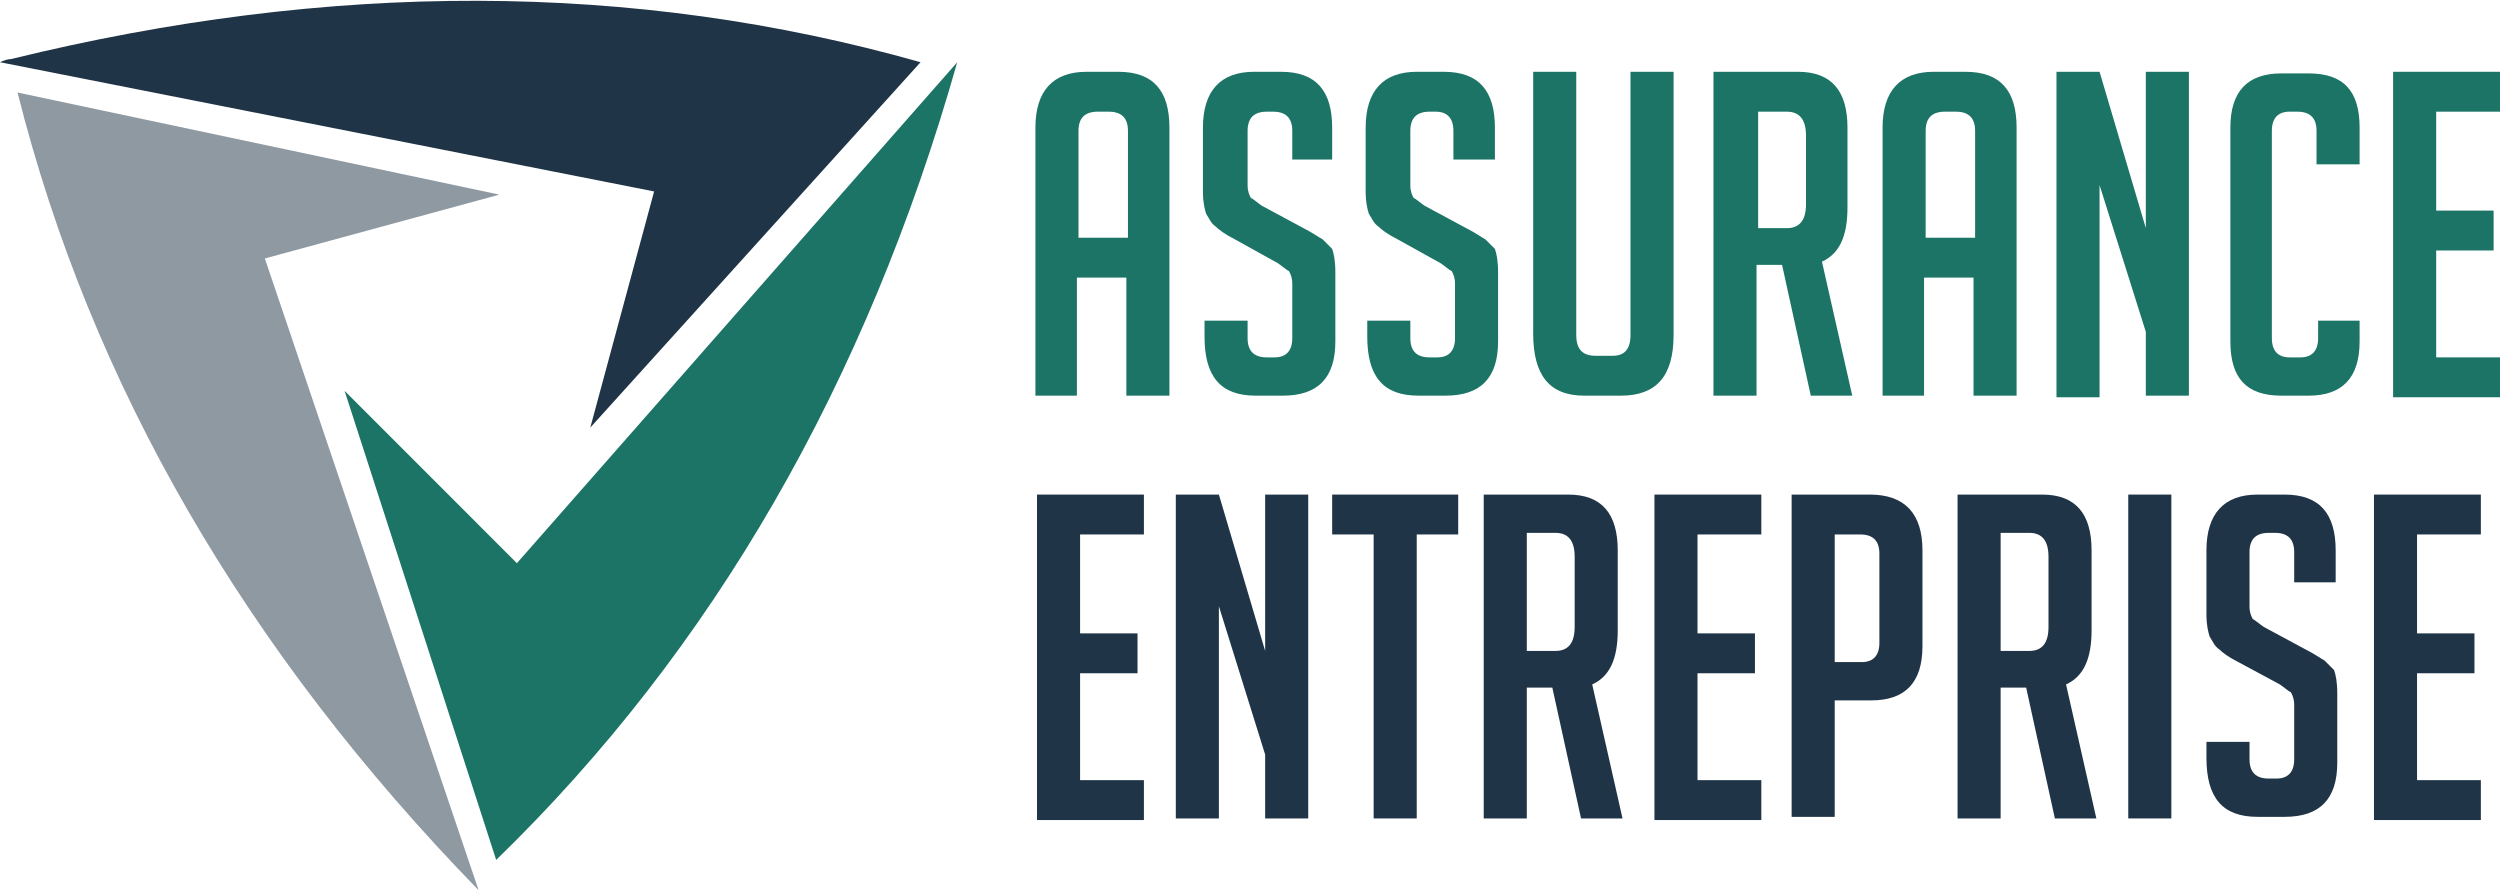 <?xml version="1.0" encoding="utf-8"?>
<!-- Generator: Adobe Illustrator 24.1.0, SVG Export Plug-In . SVG Version: 6.00 Build 0)  -->
<svg version="1.1" id="Layer_1" xmlns="http://www.w3.org/2000/svg" xmlns:xlink="http://www.w3.org/1999/xlink" x="0px" y="0px"
	 width="156.7px" height="55.8px" viewBox="0 0 156.7 55.8" style="enable-background:new 0 0 156.7 55.8;" xml:space="preserve">
<style type="text/css">
	.st0{fill:#1B7465;}
	.st1{fill:#1F3446;}
	.st2{opacity:0.5;fill-rule:evenodd;clip-rule:evenodd;fill:#1E3446;}
	.st3{fill-rule:evenodd;clip-rule:evenodd;fill:#1F3446;}
	.st4{fill-rule:evenodd;clip-rule:evenodd;fill:#1B7465;}
</style>
<g>
	<g>
		<path class="st0" d="M67.6,24.8h-2.7V8c0-2.3,1.1-3.5,3.2-3.5h2c2.2,0,3.2,1.2,3.2,3.5v16.8h-2.7v-7.4h-3.1V24.8z M70.7,14.9V8.2
			c0-0.8-0.4-1.2-1.2-1.2h-0.7c-0.8,0-1.2,0.4-1.2,1.2v6.7H70.7z"/>
		<path class="st0" d="M81,10V8.2C81,7.4,80.6,7,79.8,7h-0.4c-0.8,0-1.2,0.4-1.2,1.2v3.4c0,0.4,0.1,0.6,0.2,0.8
			c0.2,0.1,0.4,0.3,0.7,0.5l2.6,1.4c0.6,0.3,1,0.6,1.2,0.7c0.2,0.2,0.4,0.4,0.6,0.6c0.1,0.3,0.2,0.7,0.2,1.5v4.3
			c0,2.3-1.1,3.4-3.3,3.4h-1.7c-2.2,0-3.2-1.2-3.2-3.7v-1h2.7v1.1c0,0.8,0.4,1.2,1.2,1.2h0.5c0.7,0,1.1-0.4,1.1-1.2v-3.4
			c0-0.4-0.1-0.6-0.2-0.8c-0.2-0.1-0.4-0.3-0.7-0.5L77.4,15c-0.6-0.3-1-0.6-1.2-0.8c-0.3-0.2-0.4-0.5-0.6-0.8
			c-0.1-0.3-0.2-0.8-0.2-1.3V8c0-2.3,1.1-3.5,3.2-3.5h1.7c2.2,0,3.2,1.2,3.2,3.5v2H81z"/>
		<path class="st0" d="M91.1,10V8.2C91.1,7.4,90.7,7,90,7h-0.4c-0.8,0-1.2,0.4-1.2,1.2v3.4c0,0.4,0.1,0.6,0.2,0.8
			c0.2,0.1,0.4,0.3,0.7,0.5l2.6,1.4c0.6,0.3,1,0.6,1.2,0.7c0.2,0.2,0.4,0.4,0.6,0.6c0.1,0.3,0.2,0.7,0.2,1.5v4.3
			c0,2.3-1.1,3.4-3.3,3.4h-1.7c-2.2,0-3.2-1.2-3.2-3.7v-1h2.7v1.1c0,0.8,0.4,1.2,1.2,1.2h0.5c0.7,0,1.1-0.4,1.1-1.2v-3.4
			c0-0.4-0.1-0.6-0.2-0.8c-0.2-0.1-0.4-0.3-0.7-0.5L87.6,15c-0.6-0.3-1-0.6-1.2-0.8c-0.3-0.2-0.4-0.5-0.6-0.8
			c-0.1-0.3-0.2-0.8-0.2-1.3V8c0-2.3,1.1-3.5,3.2-3.5h1.7c2.2,0,3.2,1.2,3.2,3.5v2H91.1z"/>
		<path class="st0" d="M104.9,4.5V21c0,2.6-1.1,3.8-3.3,3.8h-2.3c-2.2,0-3.2-1.3-3.2-3.9V4.5h2.7V21c0,0.9,0.4,1.3,1.2,1.3h1.1
			c0.7,0,1.1-0.4,1.1-1.3V4.5H104.9z"/>
		<path class="st0" d="M107.4,4.5h5.3c2.1,0,3.1,1.2,3.1,3.5v5c0,1.8-0.5,2.9-1.6,3.4l1.9,8.4h-2.6l-1.8-8.2h-1.6v8.2h-2.7V4.5z
			 M110.2,14.3h1.8c0.8,0,1.2-0.5,1.2-1.5V8.5c0-1-0.4-1.5-1.2-1.5h-1.8V14.3z"/>
		<path class="st0" d="M120.7,24.8H118V8c0-2.3,1.1-3.5,3.2-3.5h2c2.2,0,3.2,1.2,3.2,3.5v16.8h-2.7v-7.4h-3.1V24.8z M123.8,14.9V8.2
			c0-0.8-0.4-1.2-1.2-1.2h-0.7c-0.8,0-1.2,0.4-1.2,1.2v6.7H123.8z"/>
		<path class="st0" d="M134.5,14.3V4.5h2.7v20.3h-2.7v-4l-2.9-9.2v13.3h-2.7V4.5h2.7L134.5,14.3z"/>
		<path class="st0" d="M147.9,20.1v1.3c0,2.3-1.1,3.4-3.2,3.4h-1.7c-2.2,0-3.2-1.1-3.2-3.4V8c0-2.3,1.1-3.4,3.2-3.4h1.7
			c2.2,0,3.2,1.1,3.2,3.4v2.3h-2.7V8.2c0-0.8-0.4-1.2-1.2-1.2h-0.5c-0.7,0-1.1,0.4-1.1,1.2v13c0,0.8,0.4,1.2,1.1,1.2h0.7
			c0.7,0,1.1-0.4,1.1-1.2v-1.1H147.9z"/>
		<path class="st0" d="M150,24.8V4.5h6.7V7h-4v6.2h3.6v2.5h-3.6v6.7h4v2.5H150z"/>
		<path class="st1" d="M65,51.3V31h6.7v2.5h-4v6.2h3.6v2.5h-3.6v6.7h4v2.5H65z"/>
		<path class="st1" d="M79.3,40.8V31H82v20.3h-2.7v-4L76.4,38v13.3h-2.7V31h2.7L79.3,40.8z"/>
		<path class="st1" d="M88.8,33.5v17.8h-2.7V33.5h-2.6V31h7.9v2.5H88.8z"/>
		<path class="st1" d="M93,31h5.3c2.1,0,3.1,1.2,3.1,3.5v5c0,1.8-0.5,2.9-1.6,3.4l1.9,8.4h-2.6l-1.8-8.2h-1.6v8.2H93V31z M95.7,40.8
			h1.8c0.8,0,1.2-0.5,1.2-1.5v-4.4c0-1-0.4-1.5-1.2-1.5h-1.8V40.8z"/>
		<path class="st1" d="M103.7,51.3V31h6.7v2.5h-4v6.2h3.6v2.5h-3.6v6.7h4v2.5H103.7z"/>
		<path class="st1" d="M112.3,31h4.9c2.2,0,3.3,1.2,3.3,3.5v6c0,2.3-1.1,3.4-3.2,3.4H115v7.3h-2.7V31z M115,41.5h1.7
			c0.7,0,1.1-0.4,1.1-1.2v-5.6c0-0.8-0.4-1.2-1.2-1.2H115V41.5z"/>
		<path class="st1" d="M122.7,31h5.3c2.1,0,3.1,1.2,3.1,3.5v5c0,1.8-0.5,2.9-1.6,3.4l1.9,8.4h-2.6l-1.8-8.2h-1.6v8.2h-2.7V31z
			 M125.4,40.8h1.8c0.8,0,1.2-0.5,1.2-1.5v-4.4c0-1-0.4-1.5-1.2-1.5h-1.8V40.8z"/>
		<path class="st1" d="M133.4,51.3V31h2.7v20.3H133.4z"/>
		<path class="st1" d="M143.8,36.4v-1.8c0-0.8-0.4-1.2-1.2-1.2h-0.4c-0.8,0-1.2,0.4-1.2,1.2V38c0,0.4,0.1,0.6,0.2,0.8
			c0.2,0.1,0.4,0.3,0.7,0.5l2.6,1.4c0.6,0.3,1,0.6,1.2,0.7c0.2,0.2,0.4,0.4,0.6,0.6c0.1,0.3,0.2,0.7,0.2,1.5v4.3
			c0,2.3-1.1,3.4-3.3,3.4h-1.7c-2.2,0-3.2-1.2-3.2-3.7v-1h2.7v1.1c0,0.8,0.4,1.2,1.2,1.2h0.5c0.7,0,1.1-0.4,1.1-1.2v-3.4
			c0-0.4-0.1-0.6-0.2-0.8c-0.2-0.1-0.4-0.3-0.7-0.5l-2.6-1.4c-0.6-0.3-1-0.6-1.2-0.8c-0.3-0.2-0.4-0.5-0.6-0.8
			c-0.1-0.3-0.2-0.8-0.2-1.3v-4.1c0-2.3,1.1-3.5,3.2-3.5h1.7c2.2,0,3.2,1.2,3.2,3.5v2H143.8z"/>
		<path class="st1" d="M148.8,51.3V31h6.7v2.5h-4v6.2h3.6v2.5h-3.6v6.7h4v2.5H148.8z"/>
	</g>
</g>
<g>
	<path class="st2" d="M31.3,12.2L1.1,5.8c4.6,18.3,14.3,35,28.9,50L16.6,16.2L31.3,12.2z"/>
	<path class="st3" d="M0,3.9L41,12l-4,14.8L57.7,3.9c-18-5.1-37-5.1-57-0.2C0.5,3.7,0.2,3.8,0,3.9"/>
	<path class="st4" d="M60,3.9L32.4,35.3L21.6,24.5l9.5,29.4C44.7,40.7,54.3,24,60,3.9"/>
</g>
</svg>
